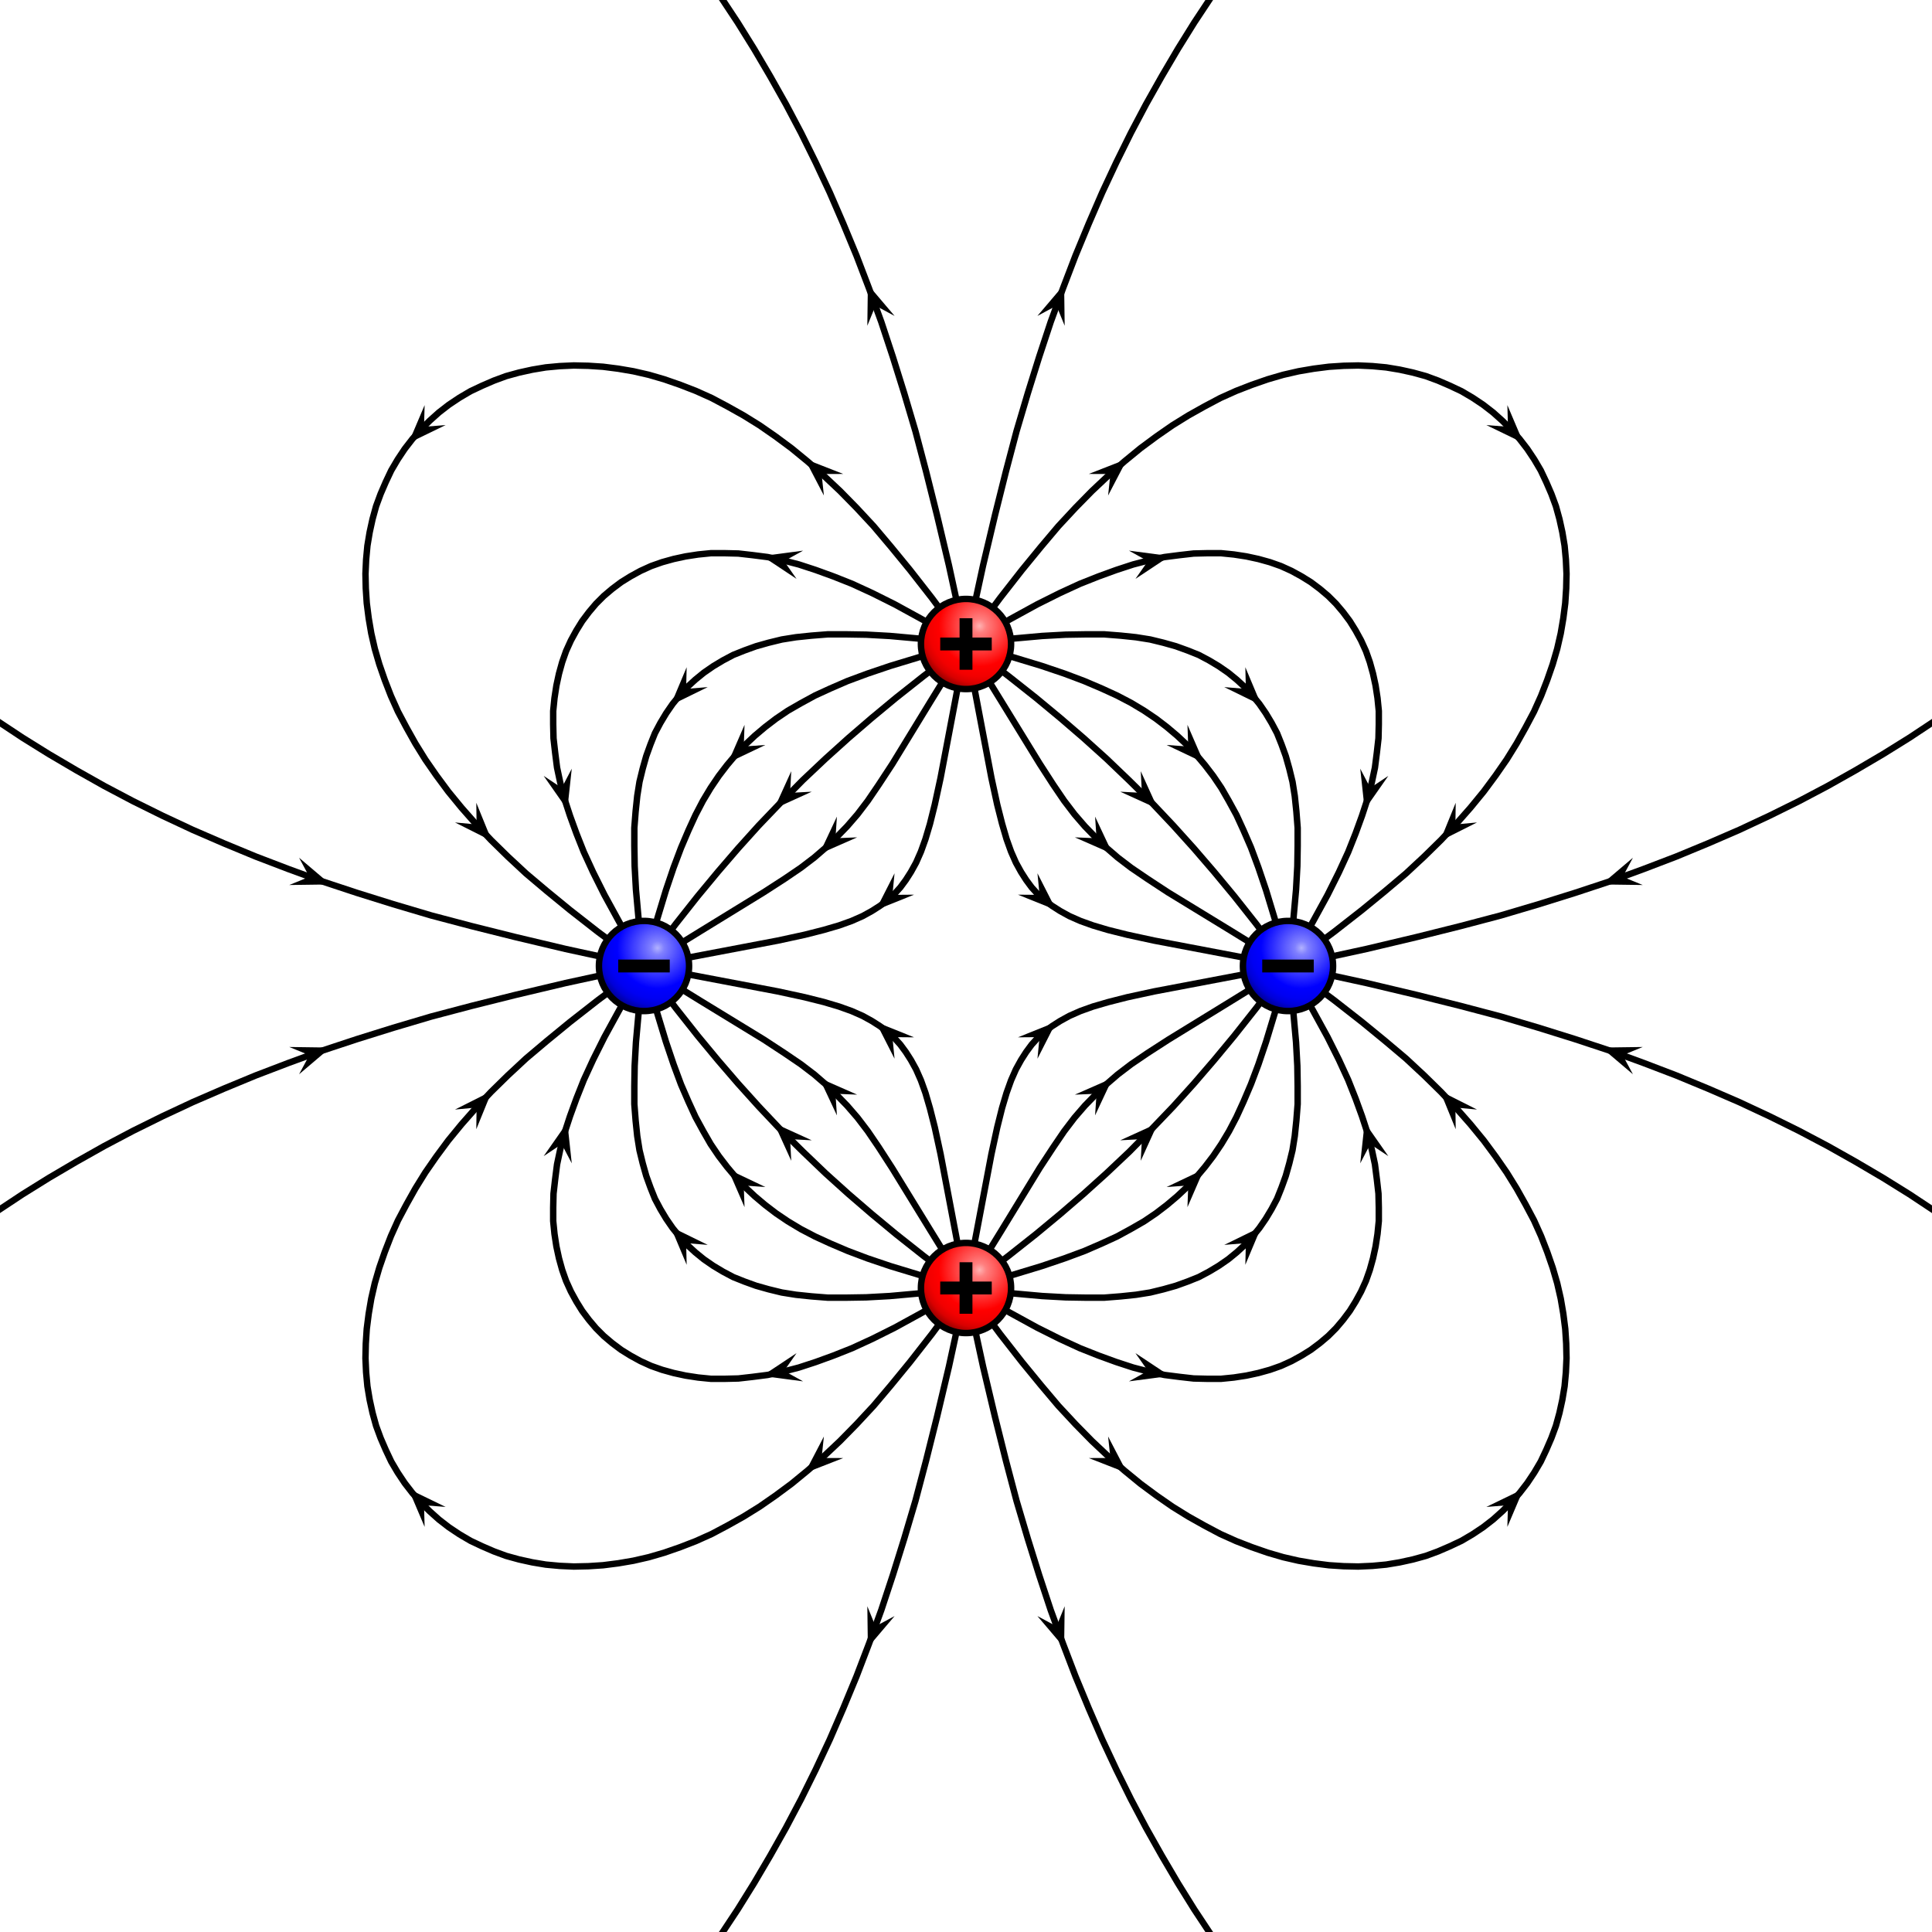 <?xml version='1.0' encoding='utf-8'?>
<svg xmlns:xlink="http://www.w3.org/1999/xlink" xmlns="http://www.w3.org/2000/svg" version="1.1" baseProfile="full" width="600" height="600">
  <title>VFPt_four_charges</title>
  <desc>VFPt_four_charges
created with VectorFieldPlot 1.0
http://commons.wikimedia.org/wiki/User:Geek3/VectorFieldPlot

about: http://commons.wikimedia.org/wiki/File:VFPt_four_charges.svg
rights: GNU Free Documentation license,
        Creative Commons Attribution ShareAlike license
  </desc>
  <defs>
    <radialGradient id="white_spot" cx="0.65" cy="0.7" r="0.75">
      <stop stop-color="#ffffff" offset="0" stop-opacity="0.7"/>
      <stop stop-color="#ffffff" offset="0.1" stop-opacity="0.5"/>
      <stop stop-color="#ffffff" offset="0.6" stop-opacity="0"/>
      <stop stop-color="#000000" offset="0.6" stop-opacity="0"/>
      <stop stop-color="#000000" offset="0.75" stop-opacity="0.05"/>
      <stop stop-color="#000000" offset="0.85" stop-opacity="0.15"/>
      <stop stop-color="#000000" offset="1" stop-opacity="0.5"/>
    </radialGradient>
    <path id="arrow1" stroke="none" fill="#000000" transform="scale(0.01)" d="M 0.3,0 L -2.2,2.25 L 3.8,0 L -2.2,-2.25 L 0.3,0 Z"/>
  </defs>
  <rect id="background" x="0" y="0" width="600" height="600" fill="#ffffff"/>
  <g id="image" transform="translate(300.0,300.0) scale(100.0,-100.0)">
    <g id="fieldlines" fill="none" stroke="#000000" stroke-width="0.02" stroke-linejoin="round" stroke-linecap="round">
      <g id="fieldline1">
        <path d="M 0,1 L 0.079,0.584 L 0.097,0.501 L 0.112,0.442 L 0.126,0.394 L 0.14,0.355 L 0.155,0.321 L 0.171,0.292 L 0.187,0.267 L 0.204,0.244 L 0.223,0.223 L 0.244,0.204 L 0.267,0.187 L 0.292,0.171 L 0.321,0.155 L 0.355,0.14 L 0.394,0.126 L 0.441,0.112 L 0.501,0.097 L 0.584,0.079 L 1,0"/>
        <g id="arrows1">
          <use xlink:href="#arrow1" transform="translate(0.224,0.225) rotate(-42.47) scale(2.0)"/>
        </g>
      </g>
      <g id="fieldline2">
        <path d="M 0,1 L -0.079,0.584 L -0.097,0.501 L -0.112,0.441 L -0.126,0.394 L -0.14,0.355 L -0.155,0.321 L -0.171,0.292 L -0.187,0.267 L -0.204,0.244 L -0.223,0.223 L -0.244,0.204 L -0.267,0.187 L -0.292,0.171 L -0.321,0.155 L -0.355,0.14 L -0.394,0.126 L -0.442,0.112 L -0.501,0.097 L -0.584,0.079 L -1,0"/>
        <g id="arrows2">
          <use xlink:href="#arrow1" transform="translate(-0.224,0.225) rotate(-137.53) scale(2.0)"/>
        </g>
      </g>
      <g id="fieldline3">
        <path d="M 0,-1 L -0.079,-0.584 L -0.097,-0.501 L -0.112,-0.442 L -0.126,-0.394 L -0.14,-0.355 L -0.155,-0.321 L -0.171,-0.292 L -0.187,-0.267 L -0.204,-0.244 L -0.223,-0.223 L -0.244,-0.204 L -0.267,-0.187 L -0.292,-0.171 L -0.321,-0.155 L -0.355,-0.14 L -0.394,-0.126 L -0.441,-0.112 L -0.501,-0.097 L -0.584,-0.079 L -1,0"/>
        <g id="arrows3">
          <use xlink:href="#arrow1" transform="translate(-0.224,-0.225) rotate(137.53) scale(2.0)"/>
        </g>
      </g>
      <g id="fieldline4">
        <path d="M 0,-1 L 0.079,-0.584 L 0.097,-0.501 L 0.112,-0.441 L 0.126,-0.394 L 0.14,-0.355 L 0.155,-0.321 L 0.171,-0.292 L 0.187,-0.267 L 0.204,-0.244 L 0.223,-0.223 L 0.244,-0.204 L 0.267,-0.187 L 0.292,-0.171 L 0.321,-0.155 L 0.355,-0.14 L 0.394,-0.126 L 0.442,-0.112 L 0.501,-0.097 L 0.584,-0.079 L 1,0"/>
        <g id="arrows4">
          <use xlink:href="#arrow1" transform="translate(0.224,-0.225) rotate(42.47) scale(2.0)"/>
        </g>
      </g>
      <g id="fieldline5">
        <path d="M 0,1 L 0.108,0.825 L 0.229,0.628 L 0.271,0.563 L 0.305,0.513 L 0.337,0.471 L 0.369,0.434 L 0.401,0.401 L 0.434,0.369 L 0.471,0.337 L 0.513,0.305 L 0.563,0.271 L 0.627,0.229 L 0.825,0.108 L 1,0"/>
        <g id="arrows5">
          <use xlink:href="#arrow1" transform="translate(0.401,0.401) rotate(-44.28) scale(2.0)"/>
        </g>
      </g>
      <g id="fieldline6">
        <path d="M 0,1 L -0.108,0.825 L -0.229,0.627 L -0.271,0.563 L -0.305,0.513 L -0.337,0.471 L -0.369,0.434 L -0.401,0.401 L -0.434,0.369 L -0.471,0.337 L -0.513,0.305 L -0.563,0.271 L -0.628,0.229 L -0.825,0.108 L -1,0"/>
        <g id="arrows6">
          <use xlink:href="#arrow1" transform="translate(-0.401,0.401) rotate(-135.72) scale(2.0)"/>
        </g>
      </g>
      <g id="fieldline7">
        <path d="M 0,-1 L -0.108,-0.825 L -0.229,-0.628 L -0.271,-0.563 L -0.305,-0.513 L -0.337,-0.471 L -0.369,-0.434 L -0.401,-0.401 L -0.434,-0.369 L -0.471,-0.337 L -0.513,-0.305 L -0.563,-0.271 L -0.627,-0.229 L -0.825,-0.108 L -1,0"/>
        <g id="arrows7">
          <use xlink:href="#arrow1" transform="translate(-0.401,-0.401) rotate(135.72) scale(2.0)"/>
        </g>
      </g>
      <g id="fieldline8">
        <path d="M 0,-1 L 0.108,-0.825 L 0.229,-0.627 L 0.271,-0.563 L 0.305,-0.513 L 0.337,-0.471 L 0.369,-0.434 L 0.401,-0.401 L 0.434,-0.369 L 0.471,-0.337 L 0.513,-0.305 L 0.563,-0.271 L 0.628,-0.229 L 0.825,-0.108 L 1,0"/>
        <g id="arrows8">
          <use xlink:href="#arrow1" transform="translate(0.401,-0.401) rotate(44.28) scale(2.0)"/>
        </g>
      </g>
      <g id="fieldline9">
        <path d="M 0,1 L 0.131,0.901 L 0.217,0.833 L 0.293,0.77 L 0.365,0.708 L 0.436,0.644 L 0.506,0.577 L 0.577,0.507 L 0.644,0.436 L 0.708,0.365 L 0.77,0.293 L 0.833,0.217 L 0.901,0.131 L 1,0"/>
        <g id="arrows9">
          <use xlink:href="#arrow1" transform="translate(0.542,0.542) rotate(-45.00) scale(2.0)"/>
        </g>
      </g>
      <g id="fieldline10">
        <path d="M 0,1 L -0.131,0.901 L -0.217,0.833 L -0.293,0.77 L -0.365,0.708 L -0.436,0.644 L -0.507,0.577 L -0.577,0.506 L -0.644,0.436 L -0.708,0.365 L -0.77,0.293 L -0.833,0.217 L -0.901,0.131 L -1,0"/>
        <g id="arrows10">
          <use xlink:href="#arrow1" transform="translate(-0.542,0.542) rotate(-135.00) scale(2.0)"/>
        </g>
      </g>
      <g id="fieldline11">
        <path d="M 0,-1 L -0.131,-0.901 L -0.217,-0.833 L -0.293,-0.77 L -0.365,-0.708 L -0.436,-0.644 L -0.506,-0.577 L -0.577,-0.507 L -0.644,-0.436 L -0.708,-0.365 L -0.77,-0.293 L -0.833,-0.217 L -0.901,-0.131 L -1,0"/>
        <g id="arrows11">
          <use xlink:href="#arrow1" transform="translate(-0.542,-0.542) rotate(135.00) scale(2.0)"/>
        </g>
      </g>
      <g id="fieldline12">
        <path d="M 0,-1 L 0.131,-0.901 L 0.217,-0.833 L 0.293,-0.77 L 0.365,-0.708 L 0.436,-0.644 L 0.507,-0.577 L 0.577,-0.506 L 0.644,-0.436 L 0.708,-0.365 L 0.77,-0.293 L 0.833,-0.217 L 0.901,-0.131 L 1,0"/>
        <g id="arrows12">
          <use xlink:href="#arrow1" transform="translate(0.542,-0.542) rotate(45.00) scale(2.0)"/>
        </g>
      </g>
      <g id="fieldline13">
        <path d="M 0,1 L 0.146,0.959 L 0.235,0.932 L 0.306,0.908 L 0.367,0.885 L 0.421,0.862 L 0.469,0.84 L 0.513,0.817 L 0.553,0.793 L 0.59,0.768 L 0.624,0.742 L 0.656,0.715 L 0.686,0.687 L 0.715,0.656 L 0.742,0.624 L 0.768,0.59 L 0.793,0.553 L 0.816,0.513 L 0.84,0.469 L 0.862,0.421 L 0.885,0.368 L 0.908,0.306 L 0.932,0.235 L 0.959,0.146 L 1,0"/>
        <g id="arrows13">
          <use xlink:href="#arrow1" transform="translate(0.686,0.686) rotate(-45.99) scale(2.0)"/>
        </g>
      </g>
      <g id="fieldline14">
        <path d="M 0,1 L -0.146,0.959 L -0.235,0.932 L -0.306,0.908 L -0.368,0.885 L -0.421,0.862 L -0.469,0.84 L -0.513,0.816 L -0.553,0.793 L -0.59,0.768 L -0.624,0.742 L -0.656,0.715 L -0.687,0.686 L -0.715,0.656 L -0.742,0.624 L -0.768,0.59 L -0.793,0.553 L -0.817,0.513 L -0.84,0.469 L -0.862,0.421 L -0.885,0.367 L -0.908,0.306 L -0.932,0.235 L -0.959,0.146 L -1,0"/>
        <g id="arrows14">
          <use xlink:href="#arrow1" transform="translate(-0.686,0.686) rotate(-134.01) scale(2.0)"/>
        </g>
      </g>
      <g id="fieldline15">
        <path d="M 0,-1 L -0.146,-0.959 L -0.235,-0.932 L -0.306,-0.908 L -0.367,-0.885 L -0.421,-0.862 L -0.469,-0.84 L -0.513,-0.817 L -0.553,-0.793 L -0.59,-0.768 L -0.624,-0.742 L -0.656,-0.715 L -0.686,-0.687 L -0.715,-0.656 L -0.742,-0.624 L -0.768,-0.59 L -0.793,-0.553 L -0.816,-0.513 L -0.84,-0.469 L -0.862,-0.421 L -0.885,-0.368 L -0.908,-0.306 L -0.932,-0.235 L -0.959,-0.146 L -1,0"/>
        <g id="arrows15">
          <use xlink:href="#arrow1" transform="translate(-0.686,-0.686) rotate(134.01) scale(2.0)"/>
        </g>
      </g>
      <g id="fieldline16">
        <path d="M 0,-1 L 0.146,-0.959 L 0.235,-0.932 L 0.306,-0.908 L 0.368,-0.885 L 0.421,-0.862 L 0.469,-0.84 L 0.513,-0.816 L 0.553,-0.793 L 0.59,-0.768 L 0.624,-0.742 L 0.656,-0.715 L 0.687,-0.686 L 0.715,-0.656 L 0.742,-0.624 L 0.768,-0.59 L 0.793,-0.553 L 0.817,-0.513 L 0.84,-0.469 L 0.862,-0.421 L 0.885,-0.367 L 0.908,-0.306 L 0.932,-0.235 L 0.959,-0.146 L 1,0"/>
        <g id="arrows16">
          <use xlink:href="#arrow1" transform="translate(0.686,-0.686) rotate(45.99) scale(2.0)"/>
        </g>
      </g>
      <g id="fieldline17">
        <path d="M 0,1 L 0.148,1.017 L 0.237,1.025 L 0.31,1.029 L 0.373,1.03 L 0.429,1.03 L 0.48,1.026 L 0.528,1.021 L 0.572,1.014 L 0.613,1.004 L 0.652,0.993 L 0.688,0.98 L 0.723,0.966 L 0.755,0.949 L 0.785,0.931 L 0.814,0.911 L 0.841,0.889 L 0.866,0.866 L 0.889,0.841 L 0.911,0.814 L 0.931,0.785 L 0.949,0.755 L 0.966,0.723 L 0.98,0.688 L 0.993,0.652 L 1.004,0.613 L 1.014,0.572 L 1.021,0.528 L 1.026,0.48 L 1.03,0.429 L 1.03,0.373 L 1.029,0.31 L 1.025,0.237 L 1.017,0.148 L 1,0"/>
        <g id="arrows17">
          <use xlink:href="#arrow1" transform="translate(0.865,0.865) rotate(-46.65) scale(2.0)"/>
        </g>
      </g>
      <g id="fieldline18">
        <path d="M 0,1 L -0.148,1.017 L -0.237,1.025 L -0.31,1.029 L -0.373,1.03 L -0.429,1.03 L -0.48,1.026 L -0.528,1.021 L -0.572,1.014 L -0.613,1.004 L -0.652,0.993 L -0.688,0.98 L -0.723,0.966 L -0.755,0.949 L -0.785,0.931 L -0.814,0.911 L -0.841,0.889 L -0.866,0.866 L -0.889,0.841 L -0.911,0.814 L -0.931,0.785 L -0.949,0.755 L -0.966,0.723 L -0.98,0.688 L -0.993,0.652 L -1.004,0.613 L -1.014,0.572 L -1.021,0.528 L -1.026,0.48 L -1.03,0.429 L -1.03,0.373 L -1.029,0.31 L -1.025,0.237 L -1.017,0.148 L -1,0"/>
        <g id="arrows18">
          <use xlink:href="#arrow1" transform="translate(-0.865,0.865) rotate(-133.35) scale(2.0)"/>
        </g>
      </g>
      <g id="fieldline19">
        <path d="M 0,-1 L -0.148,-1.017 L -0.237,-1.025 L -0.31,-1.029 L -0.373,-1.03 L -0.429,-1.03 L -0.48,-1.026 L -0.528,-1.021 L -0.572,-1.014 L -0.613,-1.004 L -0.652,-0.993 L -0.688,-0.98 L -0.723,-0.966 L -0.755,-0.949 L -0.785,-0.931 L -0.814,-0.911 L -0.841,-0.889 L -0.866,-0.866 L -0.889,-0.841 L -0.911,-0.814 L -0.931,-0.785 L -0.949,-0.755 L -0.966,-0.723 L -0.98,-0.688 L -0.993,-0.652 L -1.004,-0.613 L -1.014,-0.572 L -1.021,-0.528 L -1.026,-0.48 L -1.03,-0.429 L -1.03,-0.373 L -1.029,-0.31 L -1.025,-0.237 L -1.017,-0.148 L -1,0"/>
        <g id="arrows19">
          <use xlink:href="#arrow1" transform="translate(-0.865,-0.865) rotate(133.35) scale(2.0)"/>
        </g>
      </g>
      <g id="fieldline20">
        <path d="M 0,-1 L 0.148,-1.017 L 0.237,-1.025 L 0.31,-1.029 L 0.373,-1.03 L 0.429,-1.03 L 0.48,-1.026 L 0.528,-1.021 L 0.572,-1.014 L 0.613,-1.004 L 0.652,-0.993 L 0.688,-0.98 L 0.723,-0.966 L 0.755,-0.949 L 0.785,-0.931 L 0.814,-0.911 L 0.841,-0.889 L 0.866,-0.866 L 0.889,-0.841 L 0.911,-0.814 L 0.931,-0.785 L 0.949,-0.755 L 0.966,-0.723 L 0.98,-0.688 L 0.993,-0.652 L 1.004,-0.613 L 1.014,-0.572 L 1.021,-0.528 L 1.026,-0.48 L 1.03,-0.429 L 1.03,-0.373 L 1.029,-0.31 L 1.025,-0.237 L 1.017,-0.148 L 1,0"/>
        <g id="arrows20">
          <use xlink:href="#arrow1" transform="translate(0.865,-0.865) rotate(46.65) scale(2.0)"/>
        </g>
      </g>
      <g id="fieldline21">
        <path d="M 0,1 L 0.137,1.077 L 0.221,1.123 L 0.291,1.158 L 0.354,1.187 L 0.412,1.21 L 0.467,1.23 L 0.519,1.247 L 0.569,1.26 L 0.616,1.27 L 0.663,1.276 L 0.707,1.281 L 0.75,1.282 L 0.792,1.282 L 0.832,1.278 L 0.871,1.272 L 0.908,1.264 L 0.944,1.254 L 0.978,1.242 L 1.011,1.227 L 1.042,1.21 L 1.071,1.192 L 1.099,1.171 L 1.125,1.149 L 1.149,1.125 L 1.171,1.099 L 1.192,1.071 L 1.21,1.042 L 1.227,1.011 L 1.242,0.978 L 1.254,0.944 L 1.264,0.908 L 1.272,0.871 L 1.278,0.832 L 1.282,0.792 L 1.282,0.75 L 1.281,0.707 L 1.276,0.663 L 1.27,0.616 L 1.26,0.569 L 1.247,0.519 L 1.23,0.467 L 1.21,0.412 L 1.187,0.354 L 1.158,0.291 L 1.123,0.221 L 1.077,0.137 L 1,0"/>
        <g id="arrows21">
          <use xlink:href="#arrow1" transform="translate(0.559,1.256) rotate(13.00) scale(2.0)"/>
          <use xlink:href="#arrow1" transform="translate(1.257,0.559) rotate(-104.41) scale(2.0)"/>
        </g>
      </g>
      <g id="fieldline22">
        <path d="M 0,1 L -0.137,1.077 L -0.221,1.123 L -0.291,1.158 L -0.354,1.187 L -0.412,1.21 L -0.467,1.23 L -0.519,1.247 L -0.569,1.26 L -0.616,1.27 L -0.663,1.276 L -0.707,1.281 L -0.75,1.282 L -0.792,1.282 L -0.832,1.278 L -0.871,1.272 L -0.908,1.264 L -0.944,1.254 L -0.978,1.242 L -1.011,1.227 L -1.042,1.21 L -1.071,1.192 L -1.099,1.171 L -1.125,1.149 L -1.149,1.125 L -1.171,1.099 L -1.192,1.071 L -1.21,1.042 L -1.227,1.011 L -1.242,0.978 L -1.254,0.944 L -1.264,0.908 L -1.272,0.871 L -1.278,0.832 L -1.282,0.792 L -1.282,0.75 L -1.281,0.707 L -1.276,0.663 L -1.27,0.616 L -1.26,0.569 L -1.247,0.519 L -1.23,0.467 L -1.21,0.412 L -1.187,0.354 L -1.158,0.291 L -1.123,0.221 L -1.077,0.137 L -1,0"/>
        <g id="arrows22">
          <use xlink:href="#arrow1" transform="translate(-0.559,1.256) rotate(167.00) scale(2.0)"/>
          <use xlink:href="#arrow1" transform="translate(-1.257,0.559) rotate(-75.59) scale(2.0)"/>
        </g>
      </g>
      <g id="fieldline23">
        <path d="M 0,-1 L -0.137,-1.077 L -0.221,-1.123 L -0.291,-1.158 L -0.354,-1.187 L -0.412,-1.21 L -0.467,-1.23 L -0.519,-1.247 L -0.569,-1.26 L -0.616,-1.27 L -0.663,-1.276 L -0.707,-1.281 L -0.75,-1.282 L -0.792,-1.282 L -0.832,-1.278 L -0.871,-1.272 L -0.908,-1.264 L -0.944,-1.254 L -0.978,-1.242 L -1.011,-1.227 L -1.042,-1.21 L -1.071,-1.192 L -1.099,-1.171 L -1.125,-1.149 L -1.149,-1.125 L -1.171,-1.099 L -1.192,-1.071 L -1.21,-1.042 L -1.227,-1.011 L -1.242,-0.978 L -1.254,-0.944 L -1.264,-0.908 L -1.272,-0.871 L -1.278,-0.832 L -1.282,-0.792 L -1.282,-0.75 L -1.281,-0.707 L -1.276,-0.663 L -1.27,-0.616 L -1.26,-0.569 L -1.247,-0.519 L -1.23,-0.467 L -1.21,-0.412 L -1.187,-0.354 L -1.158,-0.291 L -1.123,-0.221 L -1.077,-0.137 L -1,0"/>
        <g id="arrows23">
          <use xlink:href="#arrow1" transform="translate(-0.559,-1.256) rotate(-167.00) scale(2.0)"/>
          <use xlink:href="#arrow1" transform="translate(-1.257,-0.559) rotate(75.59) scale(2.0)"/>
        </g>
      </g>
      <g id="fieldline24">
        <path d="M 0,-1 L 0.137,-1.077 L 0.221,-1.123 L 0.291,-1.158 L 0.354,-1.187 L 0.412,-1.21 L 0.467,-1.23 L 0.519,-1.247 L 0.569,-1.26 L 0.616,-1.27 L 0.663,-1.276 L 0.707,-1.281 L 0.75,-1.282 L 0.792,-1.282 L 0.832,-1.278 L 0.871,-1.272 L 0.908,-1.264 L 0.944,-1.254 L 0.978,-1.242 L 1.011,-1.227 L 1.042,-1.21 L 1.071,-1.192 L 1.099,-1.171 L 1.125,-1.149 L 1.149,-1.125 L 1.171,-1.099 L 1.192,-1.071 L 1.21,-1.042 L 1.227,-1.011 L 1.242,-0.978 L 1.254,-0.944 L 1.264,-0.908 L 1.272,-0.871 L 1.278,-0.832 L 1.282,-0.792 L 1.282,-0.75 L 1.281,-0.707 L 1.276,-0.663 L 1.27,-0.616 L 1.26,-0.569 L 1.247,-0.519 L 1.23,-0.467 L 1.21,-0.412 L 1.187,-0.354 L 1.158,-0.291 L 1.123,-0.221 L 1.077,-0.137 L 1,0"/>
        <g id="arrows24">
          <use xlink:href="#arrow1" transform="translate(0.559,-1.256) rotate(-13.00) scale(2.0)"/>
          <use xlink:href="#arrow1" transform="translate(1.257,-0.559) rotate(104.41) scale(2.0)"/>
        </g>
      </g>
      <g id="fieldline25">
        <path d="M 0,1 L 0.106,1.143 L 0.174,1.23 L 0.233,1.302 L 0.287,1.366 L 0.34,1.423 L 0.391,1.475 L 0.442,1.523 L 0.492,1.567 L 0.542,1.608 L 0.592,1.645 L 0.641,1.679 L 0.691,1.71 L 0.741,1.738 L 0.79,1.764 L 0.839,1.786 L 0.888,1.805 L 0.937,1.822 L 0.985,1.836 L 1.033,1.847 L 1.08,1.855 L 1.127,1.861 L 1.173,1.864 L 1.218,1.865 L 1.262,1.863 L 1.305,1.859 L 1.347,1.852 L 1.388,1.843 L 1.428,1.832 L 1.466,1.818 L 1.503,1.802 L 1.539,1.785 L 1.573,1.765 L 1.606,1.743 L 1.637,1.719 L 1.666,1.693 L 1.693,1.666 L 1.719,1.637 L 1.743,1.606 L 1.765,1.573 L 1.785,1.539 L 1.802,1.503 L 1.818,1.466 L 1.832,1.428 L 1.843,1.388 L 1.852,1.347 L 1.859,1.305 L 1.863,1.262 L 1.865,1.218 L 1.864,1.173 L 1.861,1.127 L 1.855,1.08 L 1.847,1.033 L 1.836,0.985 L 1.822,0.937 L 1.805,0.888 L 1.786,0.839 L 1.764,0.79 L 1.738,0.741 L 1.71,0.691 L 1.679,0.641 L 1.645,0.592 L 1.608,0.542 L 1.567,0.492 L 1.523,0.442 L 1.475,0.391 L 1.423,0.34 L 1.366,0.287 L 1.302,0.233 L 1.23,0.174 L 1.143,0.106 L 1,0"/>
        <g id="arrows25">
          <use xlink:href="#arrow1" transform="translate(0.444,1.524) rotate(41.91) scale(2.0)"/>
          <use xlink:href="#arrow1" transform="translate(1.679,1.679) rotate(-46.44) scale(2.0)"/>
          <use xlink:href="#arrow1" transform="translate(1.524,0.444) rotate(-132.73) scale(2.0)"/>
        </g>
      </g>
      <g id="fieldline26">
        <path d="M 0,1 L -0.106,1.143 L -0.174,1.23 L -0.233,1.302 L -0.287,1.366 L -0.34,1.423 L -0.391,1.475 L -0.442,1.523 L -0.492,1.567 L -0.542,1.608 L -0.592,1.645 L -0.641,1.679 L -0.691,1.71 L -0.741,1.738 L -0.79,1.764 L -0.839,1.786 L -0.888,1.805 L -0.937,1.822 L -0.985,1.836 L -1.033,1.847 L -1.08,1.855 L -1.127,1.861 L -1.173,1.864 L -1.218,1.865 L -1.262,1.863 L -1.305,1.859 L -1.347,1.852 L -1.388,1.843 L -1.428,1.832 L -1.466,1.818 L -1.503,1.802 L -1.539,1.785 L -1.573,1.765 L -1.606,1.743 L -1.637,1.719 L -1.666,1.693 L -1.693,1.666 L -1.719,1.637 L -1.743,1.606 L -1.765,1.573 L -1.785,1.539 L -1.802,1.503 L -1.818,1.466 L -1.832,1.428 L -1.843,1.388 L -1.852,1.347 L -1.859,1.305 L -1.863,1.262 L -1.865,1.218 L -1.864,1.173 L -1.861,1.127 L -1.855,1.08 L -1.847,1.033 L -1.836,0.985 L -1.822,0.937 L -1.805,0.888 L -1.786,0.839 L -1.764,0.79 L -1.738,0.741 L -1.71,0.691 L -1.679,0.641 L -1.645,0.592 L -1.608,0.542 L -1.567,0.492 L -1.523,0.442 L -1.475,0.391 L -1.423,0.34 L -1.366,0.287 L -1.302,0.233 L -1.23,0.174 L -1.143,0.106 L -1,0"/>
        <g id="arrows26">
          <use xlink:href="#arrow1" transform="translate(-0.444,1.524) rotate(138.09) scale(2.0)"/>
          <use xlink:href="#arrow1" transform="translate(-1.679,1.679) rotate(-133.56) scale(2.0)"/>
          <use xlink:href="#arrow1" transform="translate(-1.524,0.444) rotate(-47.27) scale(2.0)"/>
        </g>
      </g>
      <g id="fieldline27">
        <path d="M 0,-1 L -0.106,-1.143 L -0.174,-1.23 L -0.233,-1.302 L -0.287,-1.366 L -0.34,-1.423 L -0.391,-1.475 L -0.442,-1.523 L -0.492,-1.567 L -0.542,-1.608 L -0.592,-1.645 L -0.641,-1.679 L -0.691,-1.71 L -0.741,-1.738 L -0.79,-1.764 L -0.839,-1.786 L -0.888,-1.805 L -0.937,-1.822 L -0.985,-1.836 L -1.033,-1.847 L -1.08,-1.855 L -1.127,-1.861 L -1.173,-1.864 L -1.218,-1.865 L -1.262,-1.863 L -1.305,-1.859 L -1.347,-1.852 L -1.388,-1.843 L -1.428,-1.832 L -1.466,-1.818 L -1.503,-1.802 L -1.539,-1.785 L -1.573,-1.765 L -1.606,-1.743 L -1.637,-1.719 L -1.666,-1.693 L -1.693,-1.666 L -1.719,-1.637 L -1.743,-1.606 L -1.765,-1.573 L -1.785,-1.539 L -1.802,-1.503 L -1.818,-1.466 L -1.832,-1.428 L -1.843,-1.388 L -1.852,-1.347 L -1.859,-1.305 L -1.863,-1.262 L -1.865,-1.218 L -1.864,-1.173 L -1.861,-1.127 L -1.855,-1.08 L -1.847,-1.033 L -1.836,-0.985 L -1.822,-0.937 L -1.805,-0.888 L -1.786,-0.839 L -1.764,-0.79 L -1.738,-0.741 L -1.71,-0.691 L -1.679,-0.641 L -1.645,-0.592 L -1.608,-0.542 L -1.567,-0.492 L -1.523,-0.442 L -1.475,-0.391 L -1.423,-0.34 L -1.366,-0.287 L -1.302,-0.233 L -1.23,-0.174 L -1.143,-0.106 L -1,0"/>
        <g id="arrows27">
          <use xlink:href="#arrow1" transform="translate(-0.444,-1.524) rotate(-138.09) scale(2.0)"/>
          <use xlink:href="#arrow1" transform="translate(-1.679,-1.679) rotate(133.56) scale(2.0)"/>
          <use xlink:href="#arrow1" transform="translate(-1.524,-0.444) rotate(47.27) scale(2.0)"/>
        </g>
      </g>
      <g id="fieldline28">
        <path d="M 0,-1 L 0.106,-1.143 L 0.174,-1.23 L 0.233,-1.302 L 0.287,-1.366 L 0.34,-1.423 L 0.391,-1.475 L 0.442,-1.523 L 0.492,-1.567 L 0.542,-1.608 L 0.592,-1.645 L 0.641,-1.679 L 0.691,-1.71 L 0.741,-1.738 L 0.79,-1.764 L 0.839,-1.786 L 0.888,-1.805 L 0.937,-1.822 L 0.985,-1.836 L 1.033,-1.847 L 1.08,-1.855 L 1.127,-1.861 L 1.173,-1.864 L 1.218,-1.865 L 1.262,-1.863 L 1.305,-1.859 L 1.347,-1.852 L 1.388,-1.843 L 1.428,-1.832 L 1.466,-1.818 L 1.503,-1.802 L 1.539,-1.785 L 1.573,-1.765 L 1.606,-1.743 L 1.637,-1.719 L 1.666,-1.693 L 1.693,-1.666 L 1.719,-1.637 L 1.743,-1.606 L 1.765,-1.573 L 1.785,-1.539 L 1.802,-1.503 L 1.818,-1.466 L 1.832,-1.428 L 1.843,-1.388 L 1.852,-1.347 L 1.859,-1.305 L 1.863,-1.262 L 1.865,-1.218 L 1.864,-1.173 L 1.861,-1.127 L 1.855,-1.08 L 1.847,-1.033 L 1.836,-0.985 L 1.822,-0.937 L 1.805,-0.888 L 1.786,-0.839 L 1.764,-0.79 L 1.738,-0.741 L 1.71,-0.691 L 1.679,-0.641 L 1.645,-0.592 L 1.608,-0.542 L 1.567,-0.492 L 1.523,-0.442 L 1.475,-0.391 L 1.423,-0.34 L 1.366,-0.287 L 1.302,-0.233 L 1.23,-0.174 L 1.143,-0.106 L 1,0"/>
        <g id="arrows28">
          <use xlink:href="#arrow1" transform="translate(0.444,-1.524) rotate(-41.91) scale(2.0)"/>
          <use xlink:href="#arrow1" transform="translate(1.679,-1.679) rotate(46.44) scale(2.0)"/>
          <use xlink:href="#arrow1" transform="translate(1.524,-0.444) rotate(132.73) scale(2.0)"/>
        </g>
      </g>
      <g id="fieldline29">
        <path d="M 0,1 L 0.053,1.244 L 0.09,1.4 L 0.124,1.536 L 0.157,1.661 L 0.192,1.779 L 0.227,1.891 L 0.263,2 L 0.301,2.104 L 0.34,2.206 L 0.381,2.305 L 0.423,2.402 L 0.467,2.496 L 0.512,2.587 L 0.559,2.676 L 0.608,2.763 L 0.658,2.848 L 0.709,2.93 L 0.762,3.01 M 3.01,0.762 L 2.93,0.709 L 2.848,0.658 L 2.763,0.608 L 2.676,0.559 L 2.587,0.512 L 2.496,0.467 L 2.402,0.423 L 2.305,0.381 L 2.206,0.34 L 2.104,0.301 L 2,0.263 L 1.891,0.227 L 1.779,0.192 L 1.661,0.157 L 1.536,0.124 L 1.4,0.09 L 1.244,0.053 L 1,0"/>
        <g id="arrows29">
          <use xlink:href="#arrow1" transform="translate(0.279,2.045) rotate(70.20) scale(2.0)"/>
          <use xlink:href="#arrow1" transform="translate(2.045,0.279) rotate(-160.23) scale(2.0)"/>
        </g>
      </g>
      <g id="fieldline30">
        <path d="M 0,1 L -0.053,1.244 L -0.09,1.4 L -0.124,1.536 L -0.157,1.661 L -0.192,1.779 L -0.227,1.891 L -0.263,2 L -0.301,2.104 L -0.34,2.206 L -0.381,2.305 L -0.423,2.402 L -0.467,2.496 L -0.512,2.587 L -0.559,2.676 L -0.608,2.763 L -0.658,2.848 L -0.709,2.93 L -0.762,3.01 M -3.01,0.762 L -2.93,0.709 L -2.848,0.658 L -2.763,0.608 L -2.676,0.559 L -2.587,0.512 L -2.496,0.467 L -2.402,0.423 L -2.305,0.381 L -2.206,0.34 L -2.104,0.301 L -2,0.263 L -1.891,0.227 L -1.779,0.192 L -1.661,0.157 L -1.536,0.124 L -1.4,0.09 L -1.244,0.053 L -1,0"/>
        <g id="arrows30">
          <use xlink:href="#arrow1" transform="translate(-0.279,2.045) rotate(109.80) scale(2.0)"/>
          <use xlink:href="#arrow1" transform="translate(-2.045,0.279) rotate(-19.77) scale(2.0)"/>
        </g>
      </g>
      <g id="fieldline31">
        <path d="M 0,-1 L -0.053,-1.244 L -0.09,-1.4 L -0.124,-1.536 L -0.157,-1.661 L -0.192,-1.779 L -0.227,-1.891 L -0.263,-2 L -0.301,-2.104 L -0.34,-2.206 L -0.381,-2.305 L -0.423,-2.402 L -0.467,-2.496 L -0.512,-2.587 L -0.559,-2.676 L -0.608,-2.763 L -0.658,-2.848 L -0.709,-2.93 L -0.762,-3.01 M -3.01,-0.762 L -2.93,-0.709 L -2.848,-0.658 L -2.763,-0.608 L -2.676,-0.559 L -2.587,-0.512 L -2.496,-0.467 L -2.402,-0.423 L -2.305,-0.381 L -2.206,-0.34 L -2.104,-0.301 L -2,-0.263 L -1.891,-0.227 L -1.779,-0.192 L -1.661,-0.157 L -1.536,-0.124 L -1.4,-0.09 L -1.244,-0.053 L -1,0"/>
        <g id="arrows31">
          <use xlink:href="#arrow1" transform="translate(-0.279,-2.045) rotate(-109.80) scale(2.0)"/>
          <use xlink:href="#arrow1" transform="translate(-2.045,-0.279) rotate(19.77) scale(2.0)"/>
        </g>
      </g>
      <g id="fieldline32">
        <path d="M 0,-1 L 0.053,-1.244 L 0.09,-1.4 L 0.124,-1.536 L 0.157,-1.661 L 0.192,-1.779 L 0.227,-1.891 L 0.263,-2 L 0.301,-2.104 L 0.34,-2.206 L 0.381,-2.305 L 0.423,-2.402 L 0.467,-2.496 L 0.512,-2.587 L 0.559,-2.676 L 0.608,-2.763 L 0.658,-2.848 L 0.709,-2.93 L 0.762,-3.01 M 3.01,-0.762 L 2.93,-0.709 L 2.848,-0.658 L 2.763,-0.608 L 2.676,-0.559 L 2.587,-0.512 L 2.496,-0.467 L 2.402,-0.423 L 2.305,-0.381 L 2.206,-0.34 L 2.104,-0.301 L 2,-0.263 L 1.891,-0.227 L 1.779,-0.192 L 1.661,-0.157 L 1.536,-0.124 L 1.4,-0.09 L 1.244,-0.053 L 1,0"/>
        <g id="arrows32">
          <use xlink:href="#arrow1" transform="translate(0.279,-2.045) rotate(-70.20) scale(2.0)"/>
          <use xlink:href="#arrow1" transform="translate(2.045,-0.279) rotate(160.23) scale(2.0)"/>
        </g>
      </g>
    </g>
    <g id="symbols">
      <g id="charge1" transform="translate(-1.0,0.0) scale(0.01,0.01)">
        <circle style="fill:#0000ff; stroke:none" cx="0" cy="0" r="14"/>
        <circle cx="0" cy="0" r="14" style="fill:url(#white_spot); stroke:#000000; stroke-width:2"/>
        <path d="M 8,2 H -8 V -2 H 8 V 2 Z" style="fill:#000000; stroke:none"/>
      </g>
      <g id="charge2" transform="translate(0.0,1.0) scale(0.01,0.01)">
        <circle style="fill:#ff0000; stroke:none" cx="0" cy="0" r="14"/>
        <circle cx="0" cy="0" r="14" style="fill:url(#white_spot); stroke:#000000; stroke-width:2"/>
        <path d="M 2,2 V 8 H -2 V 2 H -8 V -2 H -2 V -8 H 2 V -2 H 8 V 2 H 2 Z" style="fill:#000000; stroke:none"/>
      </g>
      <g id="charge3" transform="translate(1.0,0.0) scale(0.01,0.01)">
        <circle style="fill:#0000ff; stroke:none" cx="0" cy="0" r="14"/>
        <circle cx="0" cy="0" r="14" style="fill:url(#white_spot); stroke:#000000; stroke-width:2"/>
        <path d="M 8,2 H -8 V -2 H 8 V 2 Z" style="fill:#000000; stroke:none"/>
      </g>
      <g id="charge4" transform="translate(0.0,-1.0) scale(0.01,0.01)">
        <circle style="fill:#ff0000; stroke:none" cx="0" cy="0" r="14"/>
        <circle cx="0" cy="0" r="14" style="fill:url(#white_spot); stroke:#000000; stroke-width:2"/>
        <path d="M 2,2 V 8 H -2 V 2 H -8 V -2 H -2 V -8 H 2 V -2 H 8 V 2 H 2 Z" style="fill:#000000; stroke:none"/>
      </g>
    </g>
  </g>
</svg>
